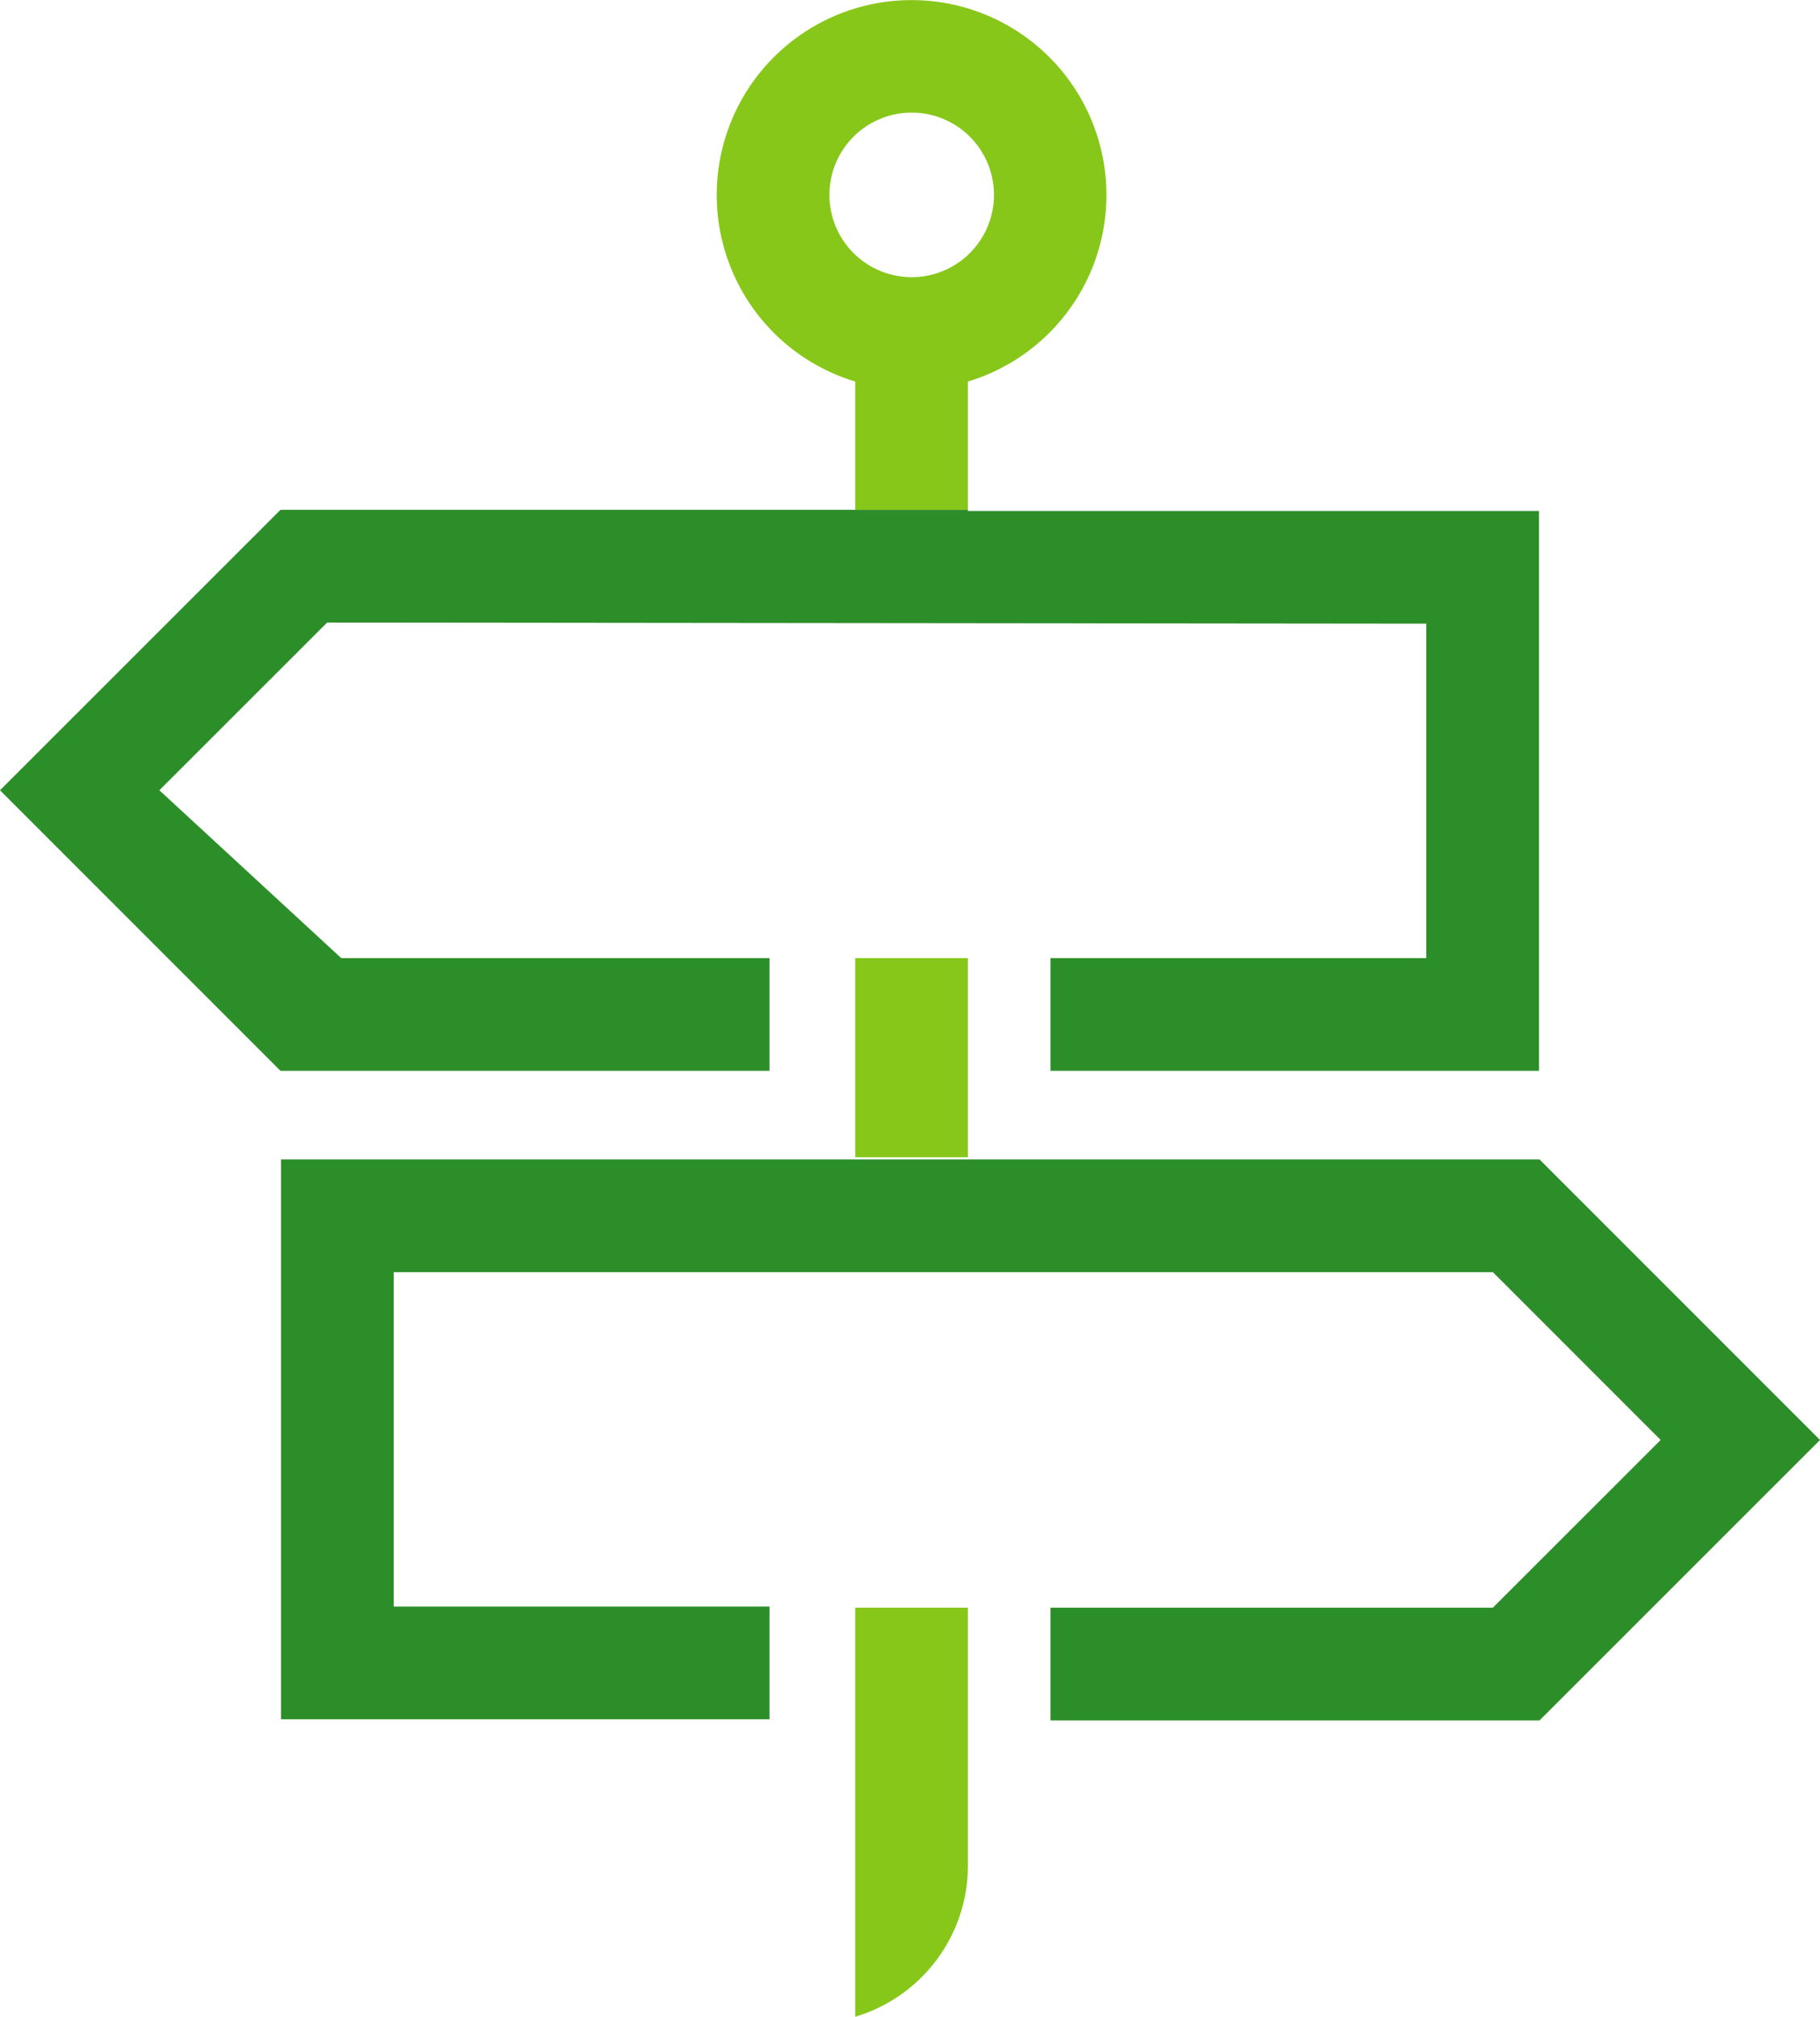 <svg xmlns="http://www.w3.org/2000/svg" viewBox="0 0 161.5 178.92"><defs><style>.cls-1{fill:#87c71a;}.cls-2{fill:#2c8e29;}</style></defs><g id="Layer_2" data-name="Layer 2"><g id="Layer_1-2" data-name="Layer 1"><path class="cls-1" d="M85.89,33.85a17.29,17.29,0,1,0-10,0V45.23h10ZM73.6,17.29a7.3,7.3,0,1,1,7.29,7.3A7.3,7.3,0,0,1,73.6,17.29Z"/><path class="cls-1" d="M75.89,178.92a14,14,0,0,0,10-13.41V142.63h-10Z"/><rect class="cls-1" x="75.89" y="85" width="10" height="17.67"/><polygon class="cls-2" points="136.56 45.33 85.89 45.33 85.89 45.23 24.89 45.23 0 70.11 24.89 95 68.28 95 68.28 85 30.28 85 14.14 70.11 29.03 55.23 126.56 55.33 126.56 85 93.22 85 93.22 95 136.56 95 136.56 45.33"/><polygon class="cls-2" points="161.5 127.75 136.61 102.86 24.94 102.86 24.94 152.53 68.28 152.53 68.28 142.53 34.94 142.53 34.94 112.86 132.47 112.86 147.36 127.75 132.47 142.63 93.22 142.63 93.22 152.63 136.61 152.63 161.5 127.75"/></g></g></svg>